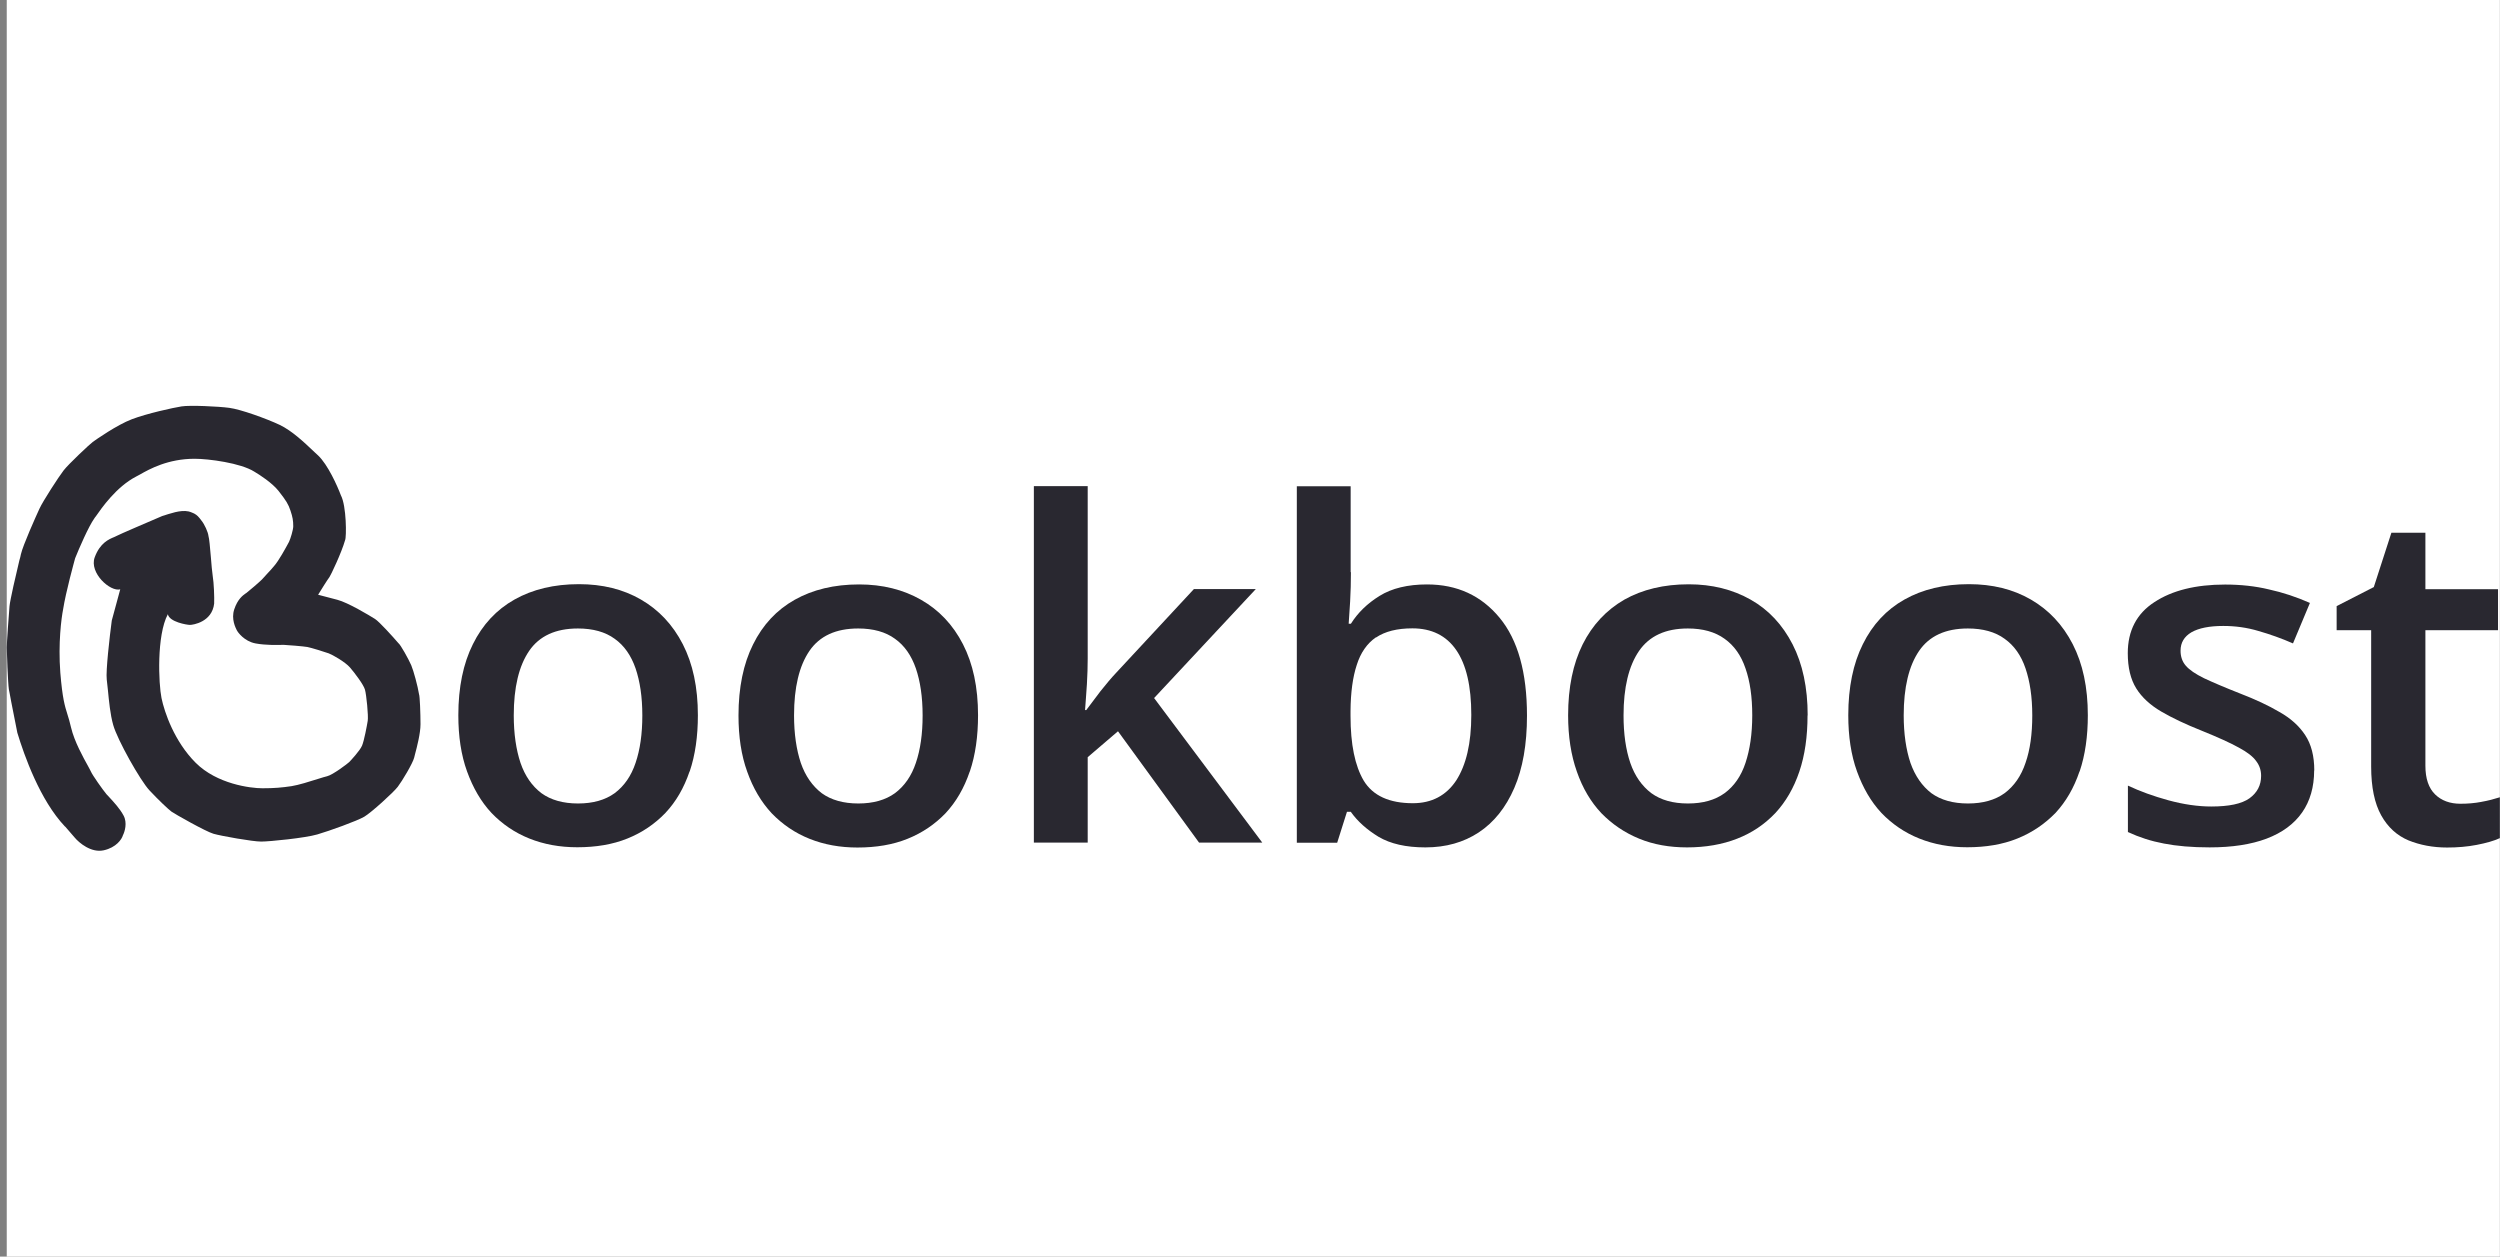<svg width="189" height="95" viewBox="0 0 189 95" fill="none" xmlns="http://www.w3.org/2000/svg">
<rect x="0" y="0" width="189" height="95" fill="#808080" stroke="none"/>
<g clip-path="url(#clip0_87_2389)">
<rect width="188.48" height="95" transform="translate(0.51)" fill="white"/>
<path d="M4.94 62.503L5.64 63.313C5.98 63.723 6.9 64.493 7.84 64.283C8.79 64.073 9.21 63.443 9.29 63.153C9.43 62.883 9.64 62.203 9.34 61.653C9.06 61.133 8.63 60.673 8.32 60.333C8.21 60.213 8.13 60.123 8.05 60.043C7.78 59.723 6.98 58.593 6.87 58.323C6.85 58.263 6.76 58.123 6.66 57.923C6.31 57.293 5.62 56.063 5.37 54.993C5.27 54.573 5.19 54.283 5.1 54.013C4.9 53.373 4.72 52.813 4.56 50.853C4.39 48.613 4.64 46.733 4.77 46.073C4.98 44.733 5.6 42.503 5.68 42.203C5.98 41.453 6.7 39.793 7.13 39.193C7.16 39.153 7.19 39.093 7.24 39.043C7.67 38.423 8.79 36.803 10.3 36.023C10.38 35.983 10.47 35.933 10.58 35.873C11.3 35.463 12.7 34.683 14.71 34.683C15.78 34.683 18.19 35.003 19.22 35.653C19.63 35.893 20.57 36.503 21.05 37.103C21.64 37.853 21.8 38.123 21.96 38.603C22.12 39.083 22.17 39.353 22.17 39.783C22.17 40.053 21.96 40.733 21.85 40.963C21.61 41.413 21.07 42.403 20.72 42.793C20.61 42.943 20.41 43.143 20.21 43.363C20.05 43.533 19.9 43.693 19.8 43.813C19.59 44.023 18.83 44.673 18.62 44.833C18.61 44.843 18.59 44.853 18.57 44.863C18.34 45.023 17.96 45.313 17.71 46.063C17.46 46.813 17.82 47.473 17.9 47.643C17.91 47.653 17.91 47.663 17.92 47.673C17.97 47.783 18.46 48.483 19.32 48.643C20.06 48.783 20.95 48.763 21.33 48.753H21.47C21.63 48.753 22.97 48.863 23.24 48.913C23.51 48.963 24.58 49.293 24.85 49.393C25.12 49.493 26.09 50.033 26.46 50.463C26.83 50.893 27.48 51.753 27.59 52.133C27.7 52.513 27.86 54.123 27.8 54.493C27.74 54.863 27.53 55.993 27.37 56.373C27.21 56.753 26.51 57.503 26.4 57.613C26.29 57.723 25.16 58.583 24.73 58.683C24.59 58.713 24.34 58.793 24.05 58.883C23.42 59.083 22.56 59.353 22.04 59.433C21.29 59.543 20.75 59.593 19.84 59.593C18.93 59.593 16.4 59.273 14.79 57.663C13.18 56.053 12.43 53.843 12.21 52.773C11.99 51.703 11.83 48.043 12.69 46.433C12.8 47.023 14.14 47.243 14.36 47.243C14.58 47.243 16.03 47.033 16.19 45.633C16.21 45.153 16.17 44.063 16.08 43.533C16.04 43.243 15.98 42.673 15.94 42.103C15.88 41.403 15.82 40.693 15.76 40.523C15.73 40.233 15.47 39.643 15.22 39.343C15.02 39.073 14.9 38.943 14.68 38.823C14.6 38.793 14.43 38.703 14.25 38.663C13.62 38.533 12.85 38.833 12.26 39.013C11.21 39.463 9.04 40.393 8.82 40.513C8.78 40.543 8.7 40.563 8.63 40.603C8.24 40.763 7.56 41.043 7.16 42.133C6.73 43.313 8.34 44.763 9.09 44.553L8.45 46.913C8.29 48.123 7.99 50.733 8.07 51.373C8.1 51.603 8.12 51.883 8.16 52.193C8.24 53.003 8.33 54.003 8.56 54.813C8.88 55.943 10.6 59.003 11.3 59.753C12 60.503 12.75 61.203 12.97 61.363C13.19 61.523 15.55 62.863 16.14 63.033C16.73 63.203 19.1 63.623 19.74 63.623C20.38 63.623 23.07 63.353 23.99 63.083C24.91 62.813 27 62.063 27.54 61.743C28.08 61.423 29.74 59.913 30.07 59.483C30.4 59.053 31.2 57.713 31.31 57.283C31.32 57.223 31.34 57.143 31.37 57.043C31.52 56.483 31.79 55.443 31.79 54.753C31.79 53.943 31.74 52.603 31.68 52.493C31.59 51.903 31.26 50.683 31.09 50.293C30.88 49.813 30.28 48.733 30.12 48.623C29.67 48.103 28.69 47.013 28.35 46.793C27.92 46.523 26.31 45.553 25.5 45.343C24.86 45.173 24.26 45.023 24.05 44.963C24.3 44.553 24.75 43.833 24.91 43.623C24.99 43.523 25.82 41.793 26.09 40.833C26.2 40.623 26.2 38.253 25.77 37.443C25.5 36.723 24.78 35.123 24.05 34.433C23.96 34.343 23.88 34.273 23.78 34.183C22.94 33.383 22.06 32.563 21.15 32.123C20.13 31.643 18.19 30.943 17.33 30.833C16.52 30.723 14.37 30.623 13.73 30.723C13.09 30.823 11.1 31.263 9.97 31.693C8.84 32.123 7.23 33.253 7.01 33.413C6.79 33.573 5.18 35.083 4.81 35.563C4.44 36.043 3.25 37.873 2.98 38.463C2.71 39.053 1.74 41.203 1.58 41.903C1.56 42.023 1.52 42.183 1.46 42.383C1.21 43.413 0.76 45.373 0.72 45.823C0.67 46.363 0.51 48.673 0.51 48.943C0.51 49.213 0.6 51.663 0.67 52.113C0.69 52.233 0.77 52.593 0.85 53.063C1 53.813 1.2 54.813 1.31 55.393C1.83 57.113 3.03 60.503 4.91 62.483L4.94 62.503Z" fill="#292830"/>
<path d="M82.23 36.763V49.793C82.23 50.383 82.21 51.033 82.17 51.723C82.13 52.413 82.07 53.063 82.03 53.683H82.12C82.42 53.273 82.78 52.803 83.19 52.263C83.62 51.723 84.02 51.243 84.4 50.843L90.26 44.533H94.94L87.25 52.773L95.43 63.703H90.65L84.52 55.283L82.23 57.243V63.703H78.16V36.753H82.23V36.763Z" fill="#292830"/>
<path fill-rule="evenodd" clip-rule="evenodd" d="M52.14 58.323C52.56 57.083 52.76 55.663 52.76 54.073C52.76 51.963 52.38 50.183 51.62 48.703C50.86 47.223 49.8 46.103 48.45 45.323C47.1 44.543 45.54 44.163 43.77 44.163C41.89 44.163 40.27 44.553 38.9 45.323C37.53 46.093 36.48 47.223 35.75 48.703C35.02 50.163 34.65 51.963 34.65 54.073C34.65 55.663 34.86 57.083 35.31 58.323C35.76 59.563 36.36 60.603 37.16 61.463C37.97 62.303 38.92 62.953 40.02 63.393C41.12 63.833 42.32 64.053 43.64 64.053C45.05 64.053 46.32 63.843 47.43 63.393C48.55 62.943 49.5 62.293 50.3 61.463C51.11 60.603 51.71 59.563 52.13 58.323H52.14ZM39.35 57.673C39.02 56.683 38.84 55.483 38.84 54.083C38.84 51.963 39.23 50.343 40 49.213C40.77 48.083 42 47.513 43.69 47.513C44.83 47.513 45.76 47.773 46.47 48.293C47.19 48.803 47.71 49.553 48.05 50.533C48.38 51.503 48.56 52.683 48.56 54.083C48.56 55.483 48.39 56.673 48.05 57.673C47.72 58.663 47.19 59.423 46.47 59.963C45.75 60.483 44.83 60.743 43.7 60.743C42.57 60.743 41.65 60.483 40.93 59.963C40.22 59.423 39.69 58.663 39.35 57.673Z" fill="#292830"/>
<path fill-rule="evenodd" clip-rule="evenodd" d="M73.32 58.323C73.74 57.083 73.94 55.663 73.94 54.073C73.94 51.963 73.56 50.183 72.8 48.703C72.04 47.223 70.98 46.113 69.63 45.343C68.28 44.573 66.72 44.183 64.95 44.183C63.07 44.183 61.45 44.573 60.08 45.343C58.71 46.113 57.66 47.243 56.93 48.723C56.2 50.183 55.83 51.983 55.83 54.093C55.83 55.683 56.04 57.103 56.49 58.343C56.93 59.583 57.54 60.623 58.34 61.483C59.15 62.323 60.1 62.973 61.2 63.413C62.3 63.853 63.5 64.073 64.82 64.073C66.23 64.073 67.5 63.863 68.61 63.413C69.73 62.963 70.68 62.313 71.48 61.483C72.29 60.613 72.89 59.573 73.31 58.333L73.32 58.323ZM60.54 57.673C60.21 56.683 60.03 55.483 60.03 54.083C60.03 51.963 60.42 50.343 61.19 49.213C61.96 48.083 63.19 47.513 64.88 47.513C66.02 47.513 66.95 47.773 67.66 48.293C68.38 48.803 68.9 49.553 69.24 50.533C69.57 51.503 69.75 52.683 69.75 54.083C69.75 55.483 69.58 56.673 69.24 57.673C68.91 58.663 68.38 59.423 67.66 59.963C66.94 60.483 66.02 60.743 64.89 60.743C63.76 60.743 62.84 60.483 62.12 59.963C61.42 59.423 60.88 58.663 60.54 57.673Z" fill="#292830"/>
<path fill-rule="evenodd" clip-rule="evenodd" d="M102.11 43.253V36.763H98.04V63.713H101.09L101.83 61.373H102.12C102.63 62.093 103.32 62.713 104.22 63.263C105.12 63.793 106.29 64.063 107.76 64.063C109.31 64.063 110.65 63.683 111.79 62.933C112.94 62.173 113.84 61.053 114.48 59.573C115.12 58.093 115.44 56.273 115.44 54.103C115.44 50.833 114.75 48.373 113.37 46.703C111.98 45.023 110.16 44.183 107.88 44.183C106.43 44.183 105.22 44.473 104.29 45.053C103.37 45.623 102.65 46.323 102.13 47.153H101.96C101.99 46.743 102.02 46.183 102.07 45.473C102.11 44.753 102.13 44.013 102.13 43.263L102.11 43.253ZM104.03 48.193C104.71 47.733 105.63 47.503 106.78 47.503C108.23 47.503 109.34 48.053 110.09 49.143C110.85 50.243 111.23 51.873 111.23 54.043C111.23 56.213 110.84 57.833 110.09 59.003C109.33 60.143 108.24 60.723 106.81 60.723C105.03 60.723 103.79 60.153 103.1 59.023C102.43 57.893 102.1 56.263 102.1 54.123V53.753C102.11 52.343 102.27 51.183 102.57 50.273C102.86 49.353 103.34 48.653 104.02 48.183L104.03 48.193Z" fill="#292830"/>
<path fill-rule="evenodd" clip-rule="evenodd" d="M136.65 54.083C136.65 55.673 136.45 57.093 136.03 58.333C135.61 59.573 135.01 60.613 134.21 61.473C133.41 62.313 132.46 62.963 131.33 63.403C130.21 63.843 128.94 64.063 127.54 64.063C126.23 64.063 125.01 63.853 123.92 63.403C122.82 62.953 121.87 62.303 121.06 61.473C120.26 60.623 119.64 59.573 119.21 58.333C118.77 57.093 118.55 55.673 118.55 54.083C118.55 51.963 118.92 50.183 119.65 48.713C120.39 47.233 121.45 46.113 122.8 45.333C124.17 44.563 125.79 44.173 127.67 44.173C129.43 44.173 130.99 44.563 132.35 45.333C133.71 46.103 134.76 47.233 135.52 48.713C136.28 50.193 136.66 51.993 136.66 54.083H136.65ZM122.74 54.083C122.74 55.483 122.91 56.673 123.25 57.673C123.59 58.663 124.13 59.423 124.84 59.963C125.56 60.483 126.47 60.743 127.61 60.743C128.75 60.743 129.66 60.483 130.38 59.963C131.1 59.433 131.63 58.673 131.96 57.673C132.29 56.683 132.47 55.483 132.47 54.083C132.47 52.683 132.3 51.503 131.96 50.533C131.63 49.553 131.1 48.803 130.38 48.293C129.66 47.773 128.74 47.513 127.6 47.513C125.91 47.513 124.69 48.083 123.91 49.213C123.13 50.353 122.74 51.973 122.74 54.083Z" fill="#292830"/>
<path fill-rule="evenodd" clip-rule="evenodd" d="M157.22 58.323C157.64 57.083 157.84 55.663 157.84 54.073C157.84 51.963 157.46 50.183 156.7 48.703C155.94 47.223 154.88 46.103 153.53 45.323C152.18 44.543 150.62 44.163 148.85 44.163C146.97 44.163 145.35 44.553 143.98 45.323C142.61 46.093 141.56 47.223 140.83 48.703C140.1 50.163 139.73 51.963 139.73 54.073C139.73 55.663 139.94 57.083 140.39 58.323C140.84 59.563 141.44 60.603 142.24 61.463C143.05 62.303 144 62.953 145.1 63.393C146.2 63.833 147.4 64.053 148.72 64.053C150.13 64.053 151.4 63.843 152.51 63.393C153.63 62.943 154.58 62.293 155.39 61.463C156.19 60.603 156.79 59.563 157.21 58.323H157.22ZM144.43 57.673C144.1 56.683 143.92 55.483 143.92 54.083C143.92 51.963 144.31 50.343 145.08 49.213C145.85 48.083 147.08 47.513 148.77 47.513C149.91 47.513 150.84 47.773 151.55 48.293C152.27 48.803 152.8 49.553 153.13 50.533C153.46 51.503 153.64 52.683 153.64 54.083C153.64 55.483 153.48 56.673 153.13 57.673C152.8 58.663 152.27 59.423 151.55 59.963C150.83 60.483 149.91 60.743 148.78 60.743C147.65 60.743 146.73 60.483 146.01 59.963C145.31 59.423 144.78 58.663 144.43 57.673Z" fill="#292830"/>
<path d="M174.95 58.242C174.95 59.502 174.64 60.562 174.04 61.422C173.43 62.292 172.54 62.952 171.35 63.402C170.18 63.842 168.75 64.062 167.05 64.062C165.71 64.062 164.56 63.962 163.59 63.772C162.63 63.592 161.73 63.302 160.87 62.902V59.392C161.78 59.822 162.8 60.192 163.93 60.502C165.07 60.812 166.16 60.972 167.17 60.972C168.51 60.972 169.47 60.772 170.06 60.352C170.65 59.922 170.94 59.362 170.94 58.652C170.94 58.232 170.82 57.872 170.57 57.542C170.34 57.212 169.9 56.862 169.26 56.522C168.63 56.172 167.69 55.742 166.45 55.242C165.24 54.762 164.21 54.272 163.39 53.792C162.57 53.312 161.93 52.732 161.5 52.042C161.07 51.352 160.86 50.462 160.86 49.382C160.86 47.682 161.53 46.392 162.87 45.522C164.22 44.632 166.01 44.192 168.22 44.192C169.39 44.192 170.51 44.312 171.54 44.562C172.59 44.792 173.61 45.132 174.63 45.582L173.35 48.642C172.49 48.262 171.61 47.952 170.74 47.702C169.87 47.442 168.99 47.322 168.08 47.322C167.03 47.322 166.23 47.482 165.67 47.802C165.13 48.122 164.85 48.582 164.85 49.192C164.85 49.642 164.98 50.022 165.25 50.332C165.52 50.642 165.97 50.952 166.62 51.272C167.28 51.582 168.19 51.972 169.36 52.432C170.5 52.872 171.49 53.332 172.32 53.822C173.16 54.292 173.81 54.872 174.27 55.572C174.73 56.262 174.96 57.152 174.96 58.252L174.95 58.242Z" fill="#292830"/>
<path d="M187.59 60.623C187.07 60.722 186.55 60.763 186.01 60.763C185.21 60.763 184.57 60.523 184.09 60.053C183.61 59.583 183.36 58.862 183.36 57.892V47.642H188.85V44.542H183.36V40.273H180.79L179.46 44.383L176.65 45.822V47.642H179.26V57.953C179.26 59.523 179.52 60.742 180.02 61.642C180.52 62.542 181.21 63.163 182.08 63.532C182.95 63.883 183.92 64.073 185 64.073C185.77 64.073 186.52 64.013 187.24 63.873C187.96 63.733 188.54 63.572 188.99 63.362V60.273C188.58 60.403 188.11 60.532 187.58 60.623H187.59Z" fill="#292830"/>
</g>
<defs>
<clipPath id="clip0_87_2389">
<rect width="188.48" height="95" fill="white" transform="translate(0.51)"/>
</clipPath>
</defs>
</svg>
